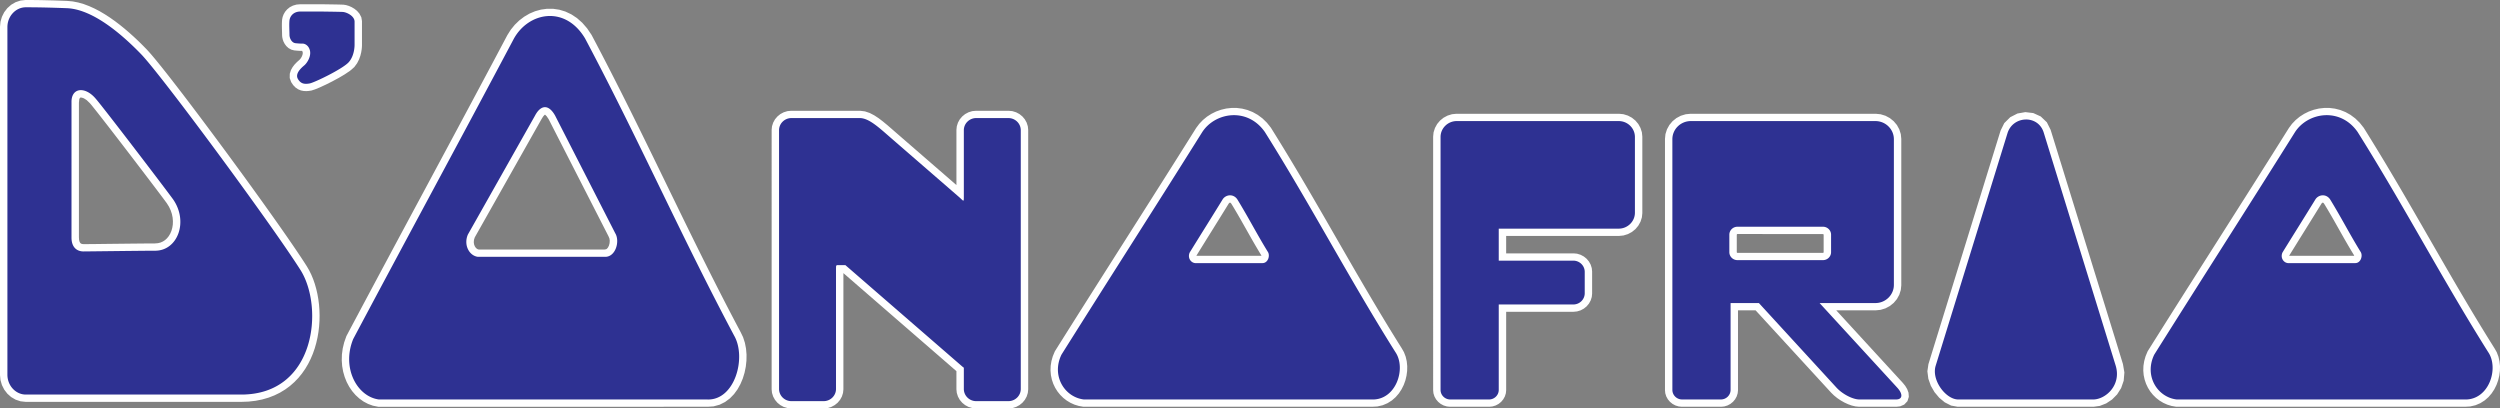 <?xml version="1.0" encoding="UTF-8" standalone="no"?><svg xmlns="http://www.w3.org/2000/svg" xml:space="preserve" viewBox="0 0 606 99"><rect x="0" y="0" width="606" height="99" fill="#808080" stroke="none"/><g fill-rule="evenodd"><path fill="#fff" d="M353.03 27.58h39.435l1.064.106 1.075.334.972.519.848.687.7.83.528.958.34 1.058.108 1.045v18.536l-.108 1.04-.34 1.058-.528.955-.7.835-.848.687-.972.52-1.075.332-1.06.107h-27.377v4.23h16.366l.828.079.86.264.776.416.676.548.556.662.423.76.268.847.084.814v5.374l-.084.81-.268.845-.423.761-.556.665-.676.545-.772.417-.86.264-.828.083h-16.37v19.035l-.076.73-.244.773-.388.69-.504.604-.616.498-.704.379-.788.24-.74.076h-9.579l-.744-.075-.783-.241-.708-.38-.612-.497-.508-.605-.388-.693-.244-.772-.072-.731V33.117l.104-1.042.34-1.057.528-.963.7-.829.848-.687.975-.52 1.076-.333zm56.74 0h44.92l1.171.118 1.18.361 1.068.574.928.754.768.908.58 1.05.368 1.159.12 1.151v35.498l-.12 1.147-.368 1.16-.58 1.047-.768.914-.928.752-1.068.57-1.18.363-1.168.118h-9.586l16.146 17.596.58.714.472.788.32.868.076 1-.336 1.057-.784.829-.984.42-.9.1h-9.06l-.851-.08-.932-.22-.908-.328-.896-.416-.876-.498-.84-.571-.783-.638-.684-.668-18.31-19.953h-4.268v19.382l-.08.73-.244.773-.384.69-.508.604-.616.498-.7.379-.787.24-.744.076h-9.575l-.748-.075-.784-.241-.704-.38-.612-.497-.512-.605-.384-.693-.244-.772-.072-.731V33.655l.116-1.151.368-1.16.58-1.049.768-.912.928-.754 1.068-.57 1.184-.361zm11.471 29.145-.124.012-.028.008-.02.011-.024.02-.02.027-.012.024-.008.024-.012.124v4.073l.012.12.008.027.012.024.02.023.02.02.028.016.028.008.124.015H441.8l.12-.012.032-.007.024-.016.024-.016.016-.02.016-.027.008-.028.012-.12V56.99l-.012-.121-.008-.028-.012-.023-.02-.024-.024-.02-.024-.011-.028-.008-.12-.012zm93.362 31.532.348 2.028-.168 1.999-.62 1.79-.972 1.532-1.232 1.242-1.416.938-1.548.604-1.496.206h-32.984l-1.572-.287-1.547-.79-1.336-1.112-1.132-1.35-.896-1.547-.6-1.697-.236-1.814.252-1.717.58-1.893 1.088-3.526.544-1.76.544-1.762.544-1.76.544-1.762.544-1.76 1.631-5.287.544-1.76.544-1.763.544-1.76.544-1.761.544-1.76.544-1.762 1.088-3.524.544-1.761.544-1.762.544-1.76.544-1.761.544-1.76.543-1.762.544-1.764.544-1.76.544-1.761.544-1.76.544-1.761.544-1.76.588-1.895.888-1.804 1.452-1.438 1.752-.896 1.907-.334 1.928.228 1.804.821 1.484 1.415.916 1.831.588 1.902.547 1.769.544 1.764.544 1.768.548 1.765.544 1.768.544 1.769.548 1.764.544 1.769.548 1.764.544 1.768.548 1.765.544 1.767 1.636 5.303.548 1.765.543 1.767.544 1.765.548 1.769.544 1.763.548 1.769.544 1.767.548 1.768.544 1.766.544 1.768.544 1.765.548 1.767.544 1.764zm59.453-55.53 1.036 1.683 1.031 1.682 1.02 1.678 1.012 1.674 1 1.678.992 1.67.988 1.67.98 1.67.976 1.67.968 1.667.967 1.668.96 1.664.964 1.666.956 1.665.96 1.664.956 1.663.956 1.662.96 1.663.96 1.664.963 1.66.964 1.662.972 1.663.98 1.663.98 1.663.988 1.664.996 1.664 1.004 1.665 1.016 1.666 1.023 1.667 1.036 1.669 1.068 1.707.524.922.412 1.086.256 1.128.12 1.153-.024 1.158-.148 1.154-.276 1.137-.4 1.107-.524 1.058-.652.993-.78.909-.92.803-1.048.664-1.175.5-1.284.296-1.272.072h-69.984l-1.128-.197-1.036-.316-.98-.44-.904-.544-.835-.65-.752-.74-.66-.82-.56-.897-.46-.966-.344-1.02-.228-1.072-.096-1.11.04-1.142.184-1.159.328-1.162.5-1.2 1.148-1.832 1.076-1.704 1.067-1.7 1.072-1.697 1.068-1.692 1.068-1.69 1.068-1.688 1.068-1.684 1.064-1.683 1.072-1.682 1.063-1.681 1.064-1.678 1.064-1.676 1.068-1.678 1.064-1.677 1.064-1.674 1.064-1.677 1.064-1.676 1.063-1.678 1.064-1.676 1.064-1.681 1.068-1.675 1.064-1.686 1.068-1.678 2.128-3.375 1.067-1.686 1.068-1.69 1.068-1.698 1.068-1.697 1.068-1.702 1.112-1.765.744-.998.888-.923.984-.81 1.067-.684 1.136-.562 1.2-.428 1.244-.295 1.284-.141h1.296l1.304.165 1.291.33 1.268.503 1.216.68 1.152.86 1.072 1.042.968 1.214zm-17.238 26.144-.496.803-.5.804-.5.806-.396.647-.028.08h15.742l.004-.073v-.004l-.032-.075-.44-.718-.484-.811-.476-.807-.464-.802-.464-.802-.452-.8-.452-.796-.444-.791-.448-.793-.447-.792-.448-.79-.452-.786-.46-.788-.46-.786-.472-.785-.4-.656-.152-.17-.064-.046-.044-.012-.048-.004-.064.012-.076.031-.06.047-.104.126-.436.704-.5.81-.5.808-.5.807-.5.803-.496.801-.5.798-.496.802-.5.8-.496.798-.5.798zM309.166 32.728l1.04 1.682 1.03 1.682 1.02 1.678 1.008 1.674 1.003 1.678.994 1.67.987 1.67.98 1.67.973 1.67.968 1.667.968 1.668.964 1.664.96 1.666.956 1.665.96 1.664.955 1.663.96 1.662.956 1.663.96 1.664.96 1.66.972 1.662.968 1.663.98 1.663.98 1.663.991 1.664.996 1.664 1.004 1.665 1.012 1.666 1.028 1.667 1.032 1.669 1.068 1.707.524.922.416 1.086.256 1.128.116 1.153-.02 1.158-.152 1.154-.272 1.137-.4 1.107-.528 1.058-.648.993-.784.909-.916.803-1.052.664-1.176.5-1.284.296-1.267.072h-69.99l-1.125-.197-1.036-.316-.977-.44-.907-.544-.835-.65-.75-.74-.66-.82-.563-.897-.46-.966-.344-1.02-.226-1.072-.096-1.11.039-1.142.184-1.159.328-1.162.5-1.2 1.148-1.832 1.074-1.704 1.07-1.7 1.072-1.697 1.068-1.692 1.069-1.69 1.069-1.688 1.067-1.684 1.065-1.683 1.066-1.682 1.067-1.681 1.065-1.678 1.064-1.676 1.064-1.678 1.067-1.677 1.064-1.674 1.064-1.677 1.064-1.676 1.064-1.678 1.065-1.676 1.064-1.681 1.064-1.675 1.064-1.686 1.067-1.678 2.133-3.375 1.065-1.686 1.067-1.69 1.067-1.698 1.069-1.697 1.069-1.702 1.109-1.765.748-.998.886-.923.983-.81 1.068-.684 1.138-.562 1.201-.428 1.244-.295 1.28-.141h1.296l1.304.165 1.294.33 1.266.503 1.217.68 1.153.86 1.069 1.042.968 1.214zM291.932 58.87l-.5.803-.498.804-.499.806-.397.647-.028.08h15.744l.005-.073v-.004l-.036-.075-.44-.718-.482-.811-.475-.807-.467-.802-.461-.802-.453-.8-.45-.796-.447-.791-.448-.793-.449-.792-.448-.79-.452-.786-.457-.788-.463-.786-.468-.785-.403-.656-.149-.17-.067-.046-.042-.012-.049-.004-.067.012-.07.031-.063.047-.105.126-.437.704-.498.81-.5.807-.5.808-.497.803-.5.801-.497.798-.495.802-.5.8-.498.797-.499.799ZM143.385 8.45l1.24 2.346 1.187 2.268 1.171 2.263 1.163 2.26 1.15 2.26 1.141 2.255 1.133 2.256 1.126 2.252 1.116 2.252 1.113 2.252 1.103 2.247 1.102 2.248 1.097 2.244 1.095 2.248 1.092 2.244 1.094 2.244 1.09 2.244 1.093 2.24 1.092 2.245 1.096 2.244 1.1 2.241 1.103 2.243 1.108 2.244 1.117 2.246 1.12 2.245 1.13 2.246 1.136 2.245 1.148 2.25 1.156 2.25 1.17 2.25 1.18 2.254 1.212 2.288.567 1.183.438 1.358.273 1.412.123 1.45-.024 1.462-.158 1.465-.296 1.441-.428 1.41-.567 1.347-.703 1.271-.85 1.167-1.004 1.04-1.168.871-1.323.662-1.467.402-1.453.097H91.683l-1.289-.264-1.176-.426-1.101-.584-1.013-.722-.922-.846-.82-.956-.714-1.053-.606-1.14-.49-1.223-.368-1.286-.242-1.348-.1-1.394.04-1.43.194-1.459.354-1.475.535-1.518 1.283-2.42 1.223-2.294 1.22-2.294 1.222-2.286 1.219-2.284 1.219-2.28 1.218-2.278 1.219-2.27 1.214-2.273 1.217-2.266 1.215-2.268 1.216-2.262 1.214-2.265 2.43-4.52 1.214-2.26 1.213-2.263 1.214-2.26 1.214-2.263 1.215-2.26 2.426-4.527 1.216-2.272 1.215-2.267 1.216-2.272 1.214-2.275 1.218-2.28 1.217-2.283 1.219-2.283 1.219-2.295 1.218-2.295 1.253-2.358.82-1.297.974-1.198 1.09-1.057 1.196-.904 1.28-.75 1.36-.575 1.421-.393 1.466-.204 1.489.008 1.495.22 1.473.448 1.433.676 1.365.9 1.28 1.132 1.183 1.36zm-11.422 19.445-.31.35-.4.644-16.175 28.658-.188.6-.047.56.066.507.159.443.225.354.258.255.258.153.268.073h30.408l.418-.068.207-.121.256-.292.242-.474.156-.591.04-.607-.074-.519-.225-.54-14.512-28.39-.49-.724-.34-.334-.063-.035zm68.65 71.018-.872.088h-7.998l-.871-.088-.903-.277-.817-.438-.707-.572-.587-.7-.442-.8-.283-.886-.086-.857V31.474l.086-.857.283-.888.442-.805.587-.692.707-.578.818-.436.905-.279.872-.082h16.779l1.14.141 1.17.397 1.094.57 1.05.688 1.03.786 1.03.848 1.043.9 1.067.932 14.687 12.736v-13.38l.088-.858.281-.888.444-.805.587-.692.706-.578.82-.436.902-.279.873-.082h7.992l.872.082.904.28.814.435.711.578.584.692.444.801.283.889.089.856v62.916l-.09.854-.282.89-.444.796-.584.699-.711.572-.812.438-.904.277-.87.088h-7.999l-.871-.088-.904-.277-.817-.438-.706-.572-.587-.7-.444-.8-.281-.886-.088-.857v-4.418l-27.398-23.76v28.182l-.089.854-.281.89-.445.796-.585.699-.71.572-.813.438ZM6.174 0h.727l.63.004.628.004.63.008.623.008.626.011.622.012.625.016.622.015.623.016.625.015 1.243.044.625.023.625.02.674.027 1.3.122 1.34.26 1.326.38 1.311.493 1.292.581 1.275.664 1.256.743 1.236.802 1.21.857 1.188.903 1.16.94 1.128.966 1.095.983 1.057.994 1.017.998.983.998.561.606.675.77.776.923.878 1.073.972 1.207 1.058 1.332 1.14 1.458 1.214 1.564 1.277 1.658 1.339 1.753 1.389 1.831 1.432 1.899 1.467 1.957 1.498 2.004 1.518 2.043 1.534 2.071 1.534 2.083 1.535 2.095 1.527 2.09 1.509 2.075 1.483 2.052 1.453 2.02 1.41 1.973 1.367 1.918 1.31 1.853 1.248 1.778 1.178 1.691 1.1 1.598 1.015 1.492.924 1.377.824 1.252.736 1.143.562.966.515 1.047.458 1.1.4 1.153.342 1.193.284 1.233.223 1.261.168 1.295.1 1.312.04 1.33-.025 1.338-.09 1.35-.16 1.346-.228 1.34-.303 1.33-.375 1.315-.453 1.288-.533 1.26-.615 1.224-.7 1.182-.79 1.13-.877 1.076-.972 1.006-1.062.937-1.161.852-1.25.76-1.345.66-1.436.555-1.525.438-1.613.323-1.702.196-1.753.064H6.173l-1.195-.132-1.202-.402-1.075-.626-.92-.817-.751-.977-.561-1.107-.355-1.216L0 90.92V6.484l.114-1.21.355-1.21.56-1.113.752-.974.92-.818L3.776.534 4.98.13zm12.957 24.876V57.54l.04.595.092.386.115.25.114.154.114.095.147.075.209.057.351.031.236-.001.575-.008.8-.008.987-.008 1.141-.015 1.269-.016 1.356-.016 1.417-.015 1.437-.016 1.436-.016 1.395-.016 1.322-.011 1.217-.012 1.08-.008.913-.008h.638l.768-.064.626-.157.568-.255.52-.34.47-.432.422-.52.36-.604.29-.674.208-.74.127-.79.026-.834-.07-.856-.178-.874-.29-.873-.405-.872-.547-.877-.577-.778-.86-1.151-1.076-1.427-1.246-1.642-1.386-1.824-1.483-1.945-1.545-2.024-1.568-2.051-1.558-2.028-1.508-1.957-1.417-1.836-1.293-1.662-1.133-1.45-.93-1.171-.682-.845-.358-.424-.795-.767-.672-.428-.517-.18-.29-.009-.1.035-.077.075-.138.303zM84.556 1.434l.677.295.67.397.647.515.586.68.451.872.156.908v5.789l-.002.149-.015.385-.058.57-.115.711-.203.818-.32.888-.471.923-.675.92-1.011.884-1.295.876-1.481.877-1.575.849-1.556.778-1.419.656-1.19.491-.887.283-.636.095-.58.043-.634-.032-.678-.133-.69-.287-.635-.437-.54-.558-.494-.734-.353-.983.014-1.05.278-.891.404-.715.447-.59.456-.483.416-.393.292-.252.167-.161.166-.204.176-.271.154-.303.115-.307.063-.279.012-.216-.025-.18-.058-.158-.053-.098-.032-.04h-.127l-.202-.003-.228-.008-.26-.016-.288-.02-.324-.027-.48-.047-.696-.177-.681-.381-.525-.48-.389-.518-.29-.543-.197-.55-.12-.562-.038-.487-.005-.39-.01-.4-.013-.464-.013-.499-.006-.515.001-.514.018-.503.04-.523.12-.597.238-.633.362-.625.494-.582.63-.514.768-.397.872-.252.875-.075H77.829l.534.008.762.012.902.012.946.015.9.016.766.02.617.023.619.094.68.205"/><path fill="#2e3192" d="M353.117 29.348h39.26c2.16 0 3.927 1.733 3.927 3.86v18.354c0 2.123-1.768 3.86-3.927 3.86h-29.081v7.758h18.074c1.524 0 2.768 1.222 2.768 2.717v5.193c0 1.494-1.244 2.717-2.768 2.717h-18.074v20.709c0 1.274-1.06 2.316-2.356 2.316h-9.395c-1.295 0-2.355-1.042-2.355-2.316V33.207c0-2.126 1.767-3.859 3.927-3.859zm56.746 0H454.6c2.464 0 4.476 1.977 4.476 4.398V69.06c0 2.419-2.016 4.4-4.476 4.4h-13.53l18.814 20.5c1.448 1.579 1.32 2.871-.288 2.871h-8.875c-1.608 0-4.104-1.292-5.555-2.87l-18.81-20.501h-6.863v21.055c0 1.274-1.06 2.316-2.356 2.316h-9.395c-1.296 0-2.36-1.042-2.36-2.316V33.745c0-2.42 2.016-4.397 4.48-4.397zm11.29 25.611h20.738c1.08 0 1.96.865 1.96 1.922v4.251c0 1.058-.88 1.922-1.96 1.922h-20.738c-1.08 0-1.96-.864-1.96-1.922v-4.25c0-1.058.88-1.923 1.96-1.923zm91.698 33.704c1.416 4.702-2.464 8.17-5.476 8.17H474.68c-3.011 0-6.54-4.687-5.475-8.17 5.803-18.788 11.602-37.575 17.406-56.364 1.32-4.28 7.427-4.546 8.783-.172 5.815 18.847 11.638 37.69 17.458 56.536zm58.621-56.69c11.247 17.9 20.41 35.487 31.664 53.38 2.676 3.913.184 11.647-5.691 11.484h-69.776c-4.655-.505-7.991-5.681-5.483-10.868 11.446-18.218 22.717-35.753 34.14-53.972 3.131-4.779 10.91-6.056 15.146-.024zm-6.663 16.34c2.627 4.266 4.767 8.46 7.395 12.725.624.932.044 2.776-1.328 2.738H554.57c-1.088-.122-1.868-1.356-1.284-2.592 2.68-4.343 5.311-8.52 7.98-12.866.735-1.14 2.55-1.443 3.543-.004zm-258.222-16.34c11.242 17.9 20.405 35.487 31.66 53.38 2.676 3.913.188 11.647-5.691 11.484h-69.777c-4.654-.505-7.991-5.681-5.479-10.868 11.443-18.218 22.718-35.753 34.138-53.972 3.133-4.779 10.911-6.056 15.149-.024zm-6.668 16.34c2.629 4.266 4.768 8.46 7.399 12.725.623.932.042 2.776-1.331 2.738H289.68c-1.088-.122-1.867-1.356-1.282-2.592 2.677-4.343 5.31-8.52 7.978-12.866.734-1.14 2.551-1.443 3.542-.004zM141.835 9.346c12.826 24.145 23.279 47.868 36.115 72.003 3.05 5.276.21 15.71-6.491 15.489h-79.59c-5.309-.68-9.115-7.663-6.25-14.66 13.052-24.57 25.91-48.22 38.937-72.796 3.575-6.45 12.445-8.17 17.28-.036zM134.548 28l14.591 28.548c1.178 1.942.083 5.79-2.51 5.706h-30.792c-2.053-.252-3.526-2.826-2.422-5.402L129.702 28c1.26-2.373 3.142-2.998 4.846 0zm102.08.621h7.813c1.646 0 2.994 1.324 2.994 2.94v62.732c0 1.62-1.348 2.943-2.994 2.943h-7.814c-1.646 0-2.993-1.323-2.993-2.943v-5.165a3.879 3.879 0 0 1-.39-.298L204.93 64.275h-2.058l-.145.1-.061.137-.02.433v29.348c0 1.62-1.349 2.943-2.997 2.943h-7.812c-1.648 0-2.996-1.323-2.996-2.943V31.561c0-1.616 1.348-2.94 2.996-2.94H208.414c2.213 0 4.652 2.307 7.545 4.818l16.483 14.293c1.239 1.077 1.192 1.462 1.192-.42V31.56c0-1.616 1.347-2.94 2.993-2.94zM6.272 1.765c3.334 0 6.608.094 9.93.22 6.14.24 13.03 6.016 17.984 11.129 4.954 5.109 31.718 41.382 38.652 52.34 5.698 9.007 3.726 30.189-14.372 30.189H6.273c-2.462 0-4.478-2.162-4.478-4.804V6.567c0-2.641 2.016-4.802 4.478-4.802zm11.061 23.02V57.6c0 2.287 1.248 3.348 2.91 3.348.996 0 14.207-.175 17.363-.175 5.49.008 8.133-7.106 4.313-12.507-2.575-3.517-17.296-22.793-18.79-24.428-2.557-2.955-5.854-2.593-5.796.948zm60.284-21.99h-4.792c-1.769 0-2.55 1.225-2.654 2.149-.105.92 0 2.68 0 3.49 0 .813.52 1.929 1.457 2.035.938.102 1.46.102 1.77.102.313 0 1.355.256 1.72 1.635.363 1.383-.626 3.022-1.354 3.635-.73.613-2.292 1.993-1.562 3.274.728 1.277 1.709 1.312 2.854 1.112 1.145-.204 8.029-3.525 9.485-5.16 1.458-1.639 1.408-4.19 1.408-4.19V5.25c0-1.383-1.929-2.303-2.864-2.354-.94-.05-5.468-.102-5.468-.102"/></g></svg>
